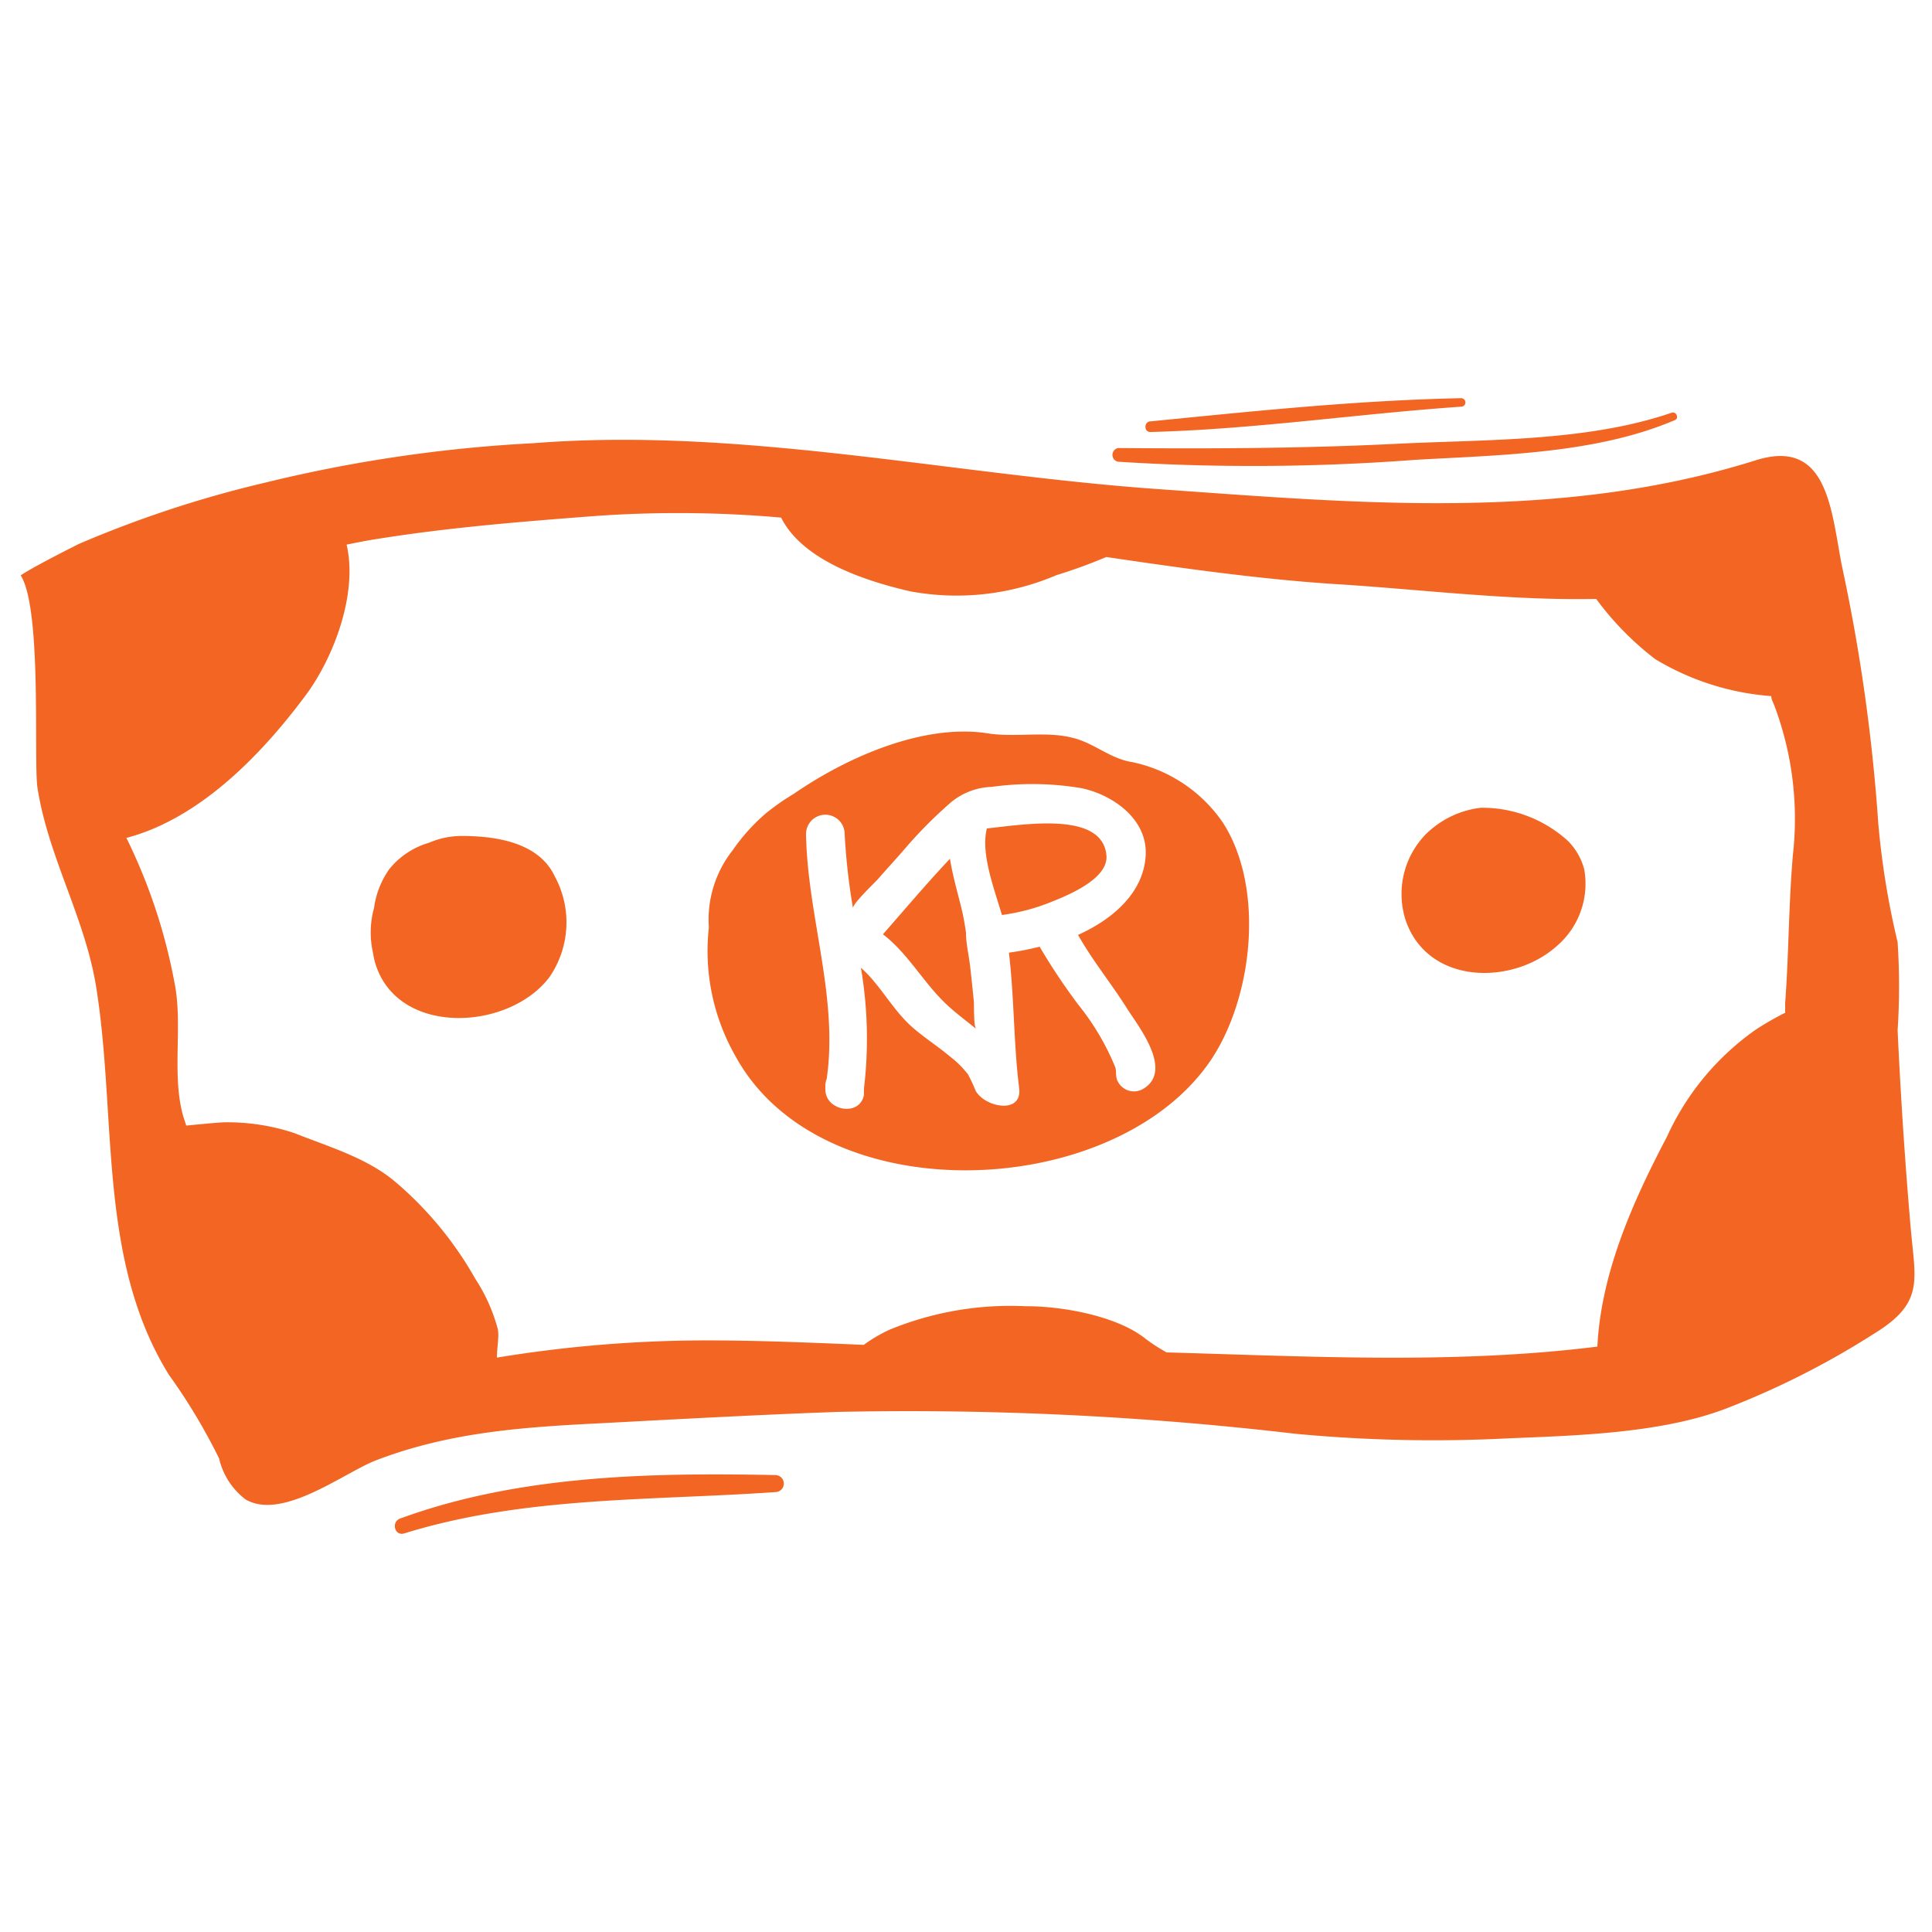 <?xml version="1.0" encoding="UTF-8"?> <svg xmlns="http://www.w3.org/2000/svg" id="Artwork" width="100" height="100" viewBox="0 0 100 100"><title>hlut-icon-price-rgb</title><g><path d="M98.91,63.7c-.3-3.43-.53-6.93-.69-10.37a34.65,34.65,0,0,0,0-4.56,42.45,42.45,0,0,1-1-6.14,93.44,93.44,0,0,0-1.9-13.42c-.55-2.9-.75-6.56-4.46-5.38C80.77,27,70.31,26.05,60,25.32c-10.7-.75-21.63-3.23-32.39-2.38A74.39,74.39,0,0,0,13.65,25a58.11,58.11,0,0,0-9.58,3.16c-.21.11-2.23,1.11-3,1.62,1.12,1.75.66,9.61.87,11C2.51,44.42,4.45,47.58,5,51.23c1.05,6.7.06,14,3.75,19.94a30.12,30.12,0,0,1,2.59,4.32,3.72,3.72,0,0,0,1.37,2.12c1.88,1.1,5-1.31,6.69-2,3.75-1.45,7.47-1.73,11.44-1.93,4.17-.22,8.35-.45,12.51-.6a171.82,171.82,0,0,1,23.68,1.13,75.81,75.81,0,0,0,11,.24c3.62-.15,8-.26,11.38-1.57A43.09,43.09,0,0,0,97.05,69C99.56,67.44,99.15,66.33,98.91,63.7ZM92.8,44.25c-.22,2.53-.21,5.12-.4,7.67,0,.17,0,.33,0,.5a15.26,15.26,0,0,0-1.53.88,13.68,13.68,0,0,0-4.59,5.54c-1.72,3.27-3.41,7-3.6,10.86-7.36.92-14.84.51-22.3.3a9.56,9.56,0,0,1-1.08-.7c-1.49-1.2-4.36-1.7-6.22-1.69a16.47,16.47,0,0,0-7,1.2,7.6,7.6,0,0,0-1.37.8c-2.83-.12-5.65-.24-8.48-.23a67,67,0,0,0-10.51.89c0-.47.12-1.09.05-1.46a8.92,8.92,0,0,0-1.17-2.62,18.47,18.47,0,0,0-4.06-4.95c-1.49-1.3-3.5-1.87-5.3-2.59a11,11,0,0,0-3.6-.56c-.22,0-1.09.08-2,.17l-.15-.46c-.63-2.19,0-4.76-.47-7a28.92,28.92,0,0,0-1.82-6c-.22-.5-.44-1-.66-1.43,3.81-1,7-4.33,9.22-7.3,1.47-1.93,2.78-5.3,2.18-7.88.54-.11,1.08-.22,1.62-.3C23.24,27.3,27,27,30.78,26.71a60.9,60.9,0,0,1,9.65.08c1.12,2.24,4.42,3.3,6.7,3.82a13.14,13.14,0,0,0,7.55-.84,26.74,26.74,0,0,0,2.58-.94c4,.59,8.08,1.17,12.14,1.42,4.24.27,8.79.84,13.22.75a15.34,15.34,0,0,0,3.06,3.12,13.56,13.56,0,0,0,6,1.91c0,.17.1.33.16.49A16.65,16.65,0,0,1,92.8,44.25Z" fill="#f26522"></path><path d="M51.08,42.88c-.32,1.28.34,3,.78,4.48a10.48,10.48,0,0,0,2.61-.7c.85-.34,2.89-1.18,2.8-2.37C57.08,42,53.13,42.66,51.08,42.88Z" fill="#f26522"></path><path d="M63.29,42.57a7.57,7.57,0,0,0-4.67-3.12c-1.15-.17-2-1-3.1-1.26-1.34-.36-3.05,0-4.45-.24-3.13-.47-7,1.08-10,3.15a11.93,11.93,0,0,0-1.43,1A10,10,0,0,0,37.93,44a5.8,5.8,0,0,0-1.24,4,11,11,0,0,0,1.38,6.67c4.49,8.2,19.74,7.49,24.63.16C64.87,51.56,65.46,45.92,63.29,42.57ZM59.22,56.33A.94.94,0,0,1,57.87,56c-.15-.26-.07-.49-.14-.75A13,13,0,0,0,55.81,52a31.91,31.91,0,0,1-2-3,13.9,13.9,0,0,1-1.59.31c.28,2.3.24,4.68.53,7,.18,1.4-1.78,1-2.25.15a9.1,9.1,0,0,0-.39-.84,5,5,0,0,0-.92-.92c-.64-.54-1.37-1-2-1.56-1-.89-1.64-2.18-2.63-3.05a21.72,21.72,0,0,1,.16,6.24v.06a2.48,2.48,0,0,0,0,.27c-.2,1.16-2,.85-2-.27V56.2a1,1,0,0,1,.07-.36c.61-4.24-1-8.43-1.07-12.67a1,1,0,0,1,2,0A32.68,32.68,0,0,0,44.15,47c0-.25,1.13-1.31,1.32-1.53.48-.55,1-1.11,1.46-1.65a23.37,23.37,0,0,1,2.22-2.23,3.46,3.46,0,0,1,2.17-.86A15.3,15.3,0,0,1,56,40.8c1.62.35,3.41,1.61,3.3,3.49s-1.64,3.26-3.5,4.1c.75,1.34,1.78,2.59,2.58,3.88C59,53.22,60.68,55.39,59.22,56.33Z" fill="#f26522"></path><path d="M50,48.28a13.05,13.05,0,0,0-.29-1.49c-.18-.72-.41-1.52-.54-2.34-1.2,1.27-2.32,2.6-3.47,3.91,1.33,1,2.19,2.67,3.47,3.79.38.34.87.71,1.36,1.11-.15-.12-.1-1.25-.13-1.49-.06-.59-.12-1.18-.19-1.78S50,48.85,50,48.28Z" fill="#f26522"></path><path d="M81.16,43.53a6.59,6.59,0,0,0-4.52-1.72,4.86,4.86,0,0,0-2.85,1.38,4.43,4.43,0,0,0-1,4.54C74,51,78.34,51,80.61,48.94A4.24,4.24,0,0,0,82,45,3.27,3.27,0,0,0,81.16,43.53Z" fill="#f26522"></path><path d="M28.71,45.35c-.85-1.8-3.17-2.09-4.89-2.08a4.26,4.26,0,0,0-1.61.35A4.09,4.09,0,0,0,20.14,45a4.52,4.52,0,0,0-.78,2,4.72,4.72,0,0,0-.05,2.33,3.42,3.42,0,0,0,.14.61c1.21,3.73,6.93,3.4,9,.62A5,5,0,0,0,28.71,45.35Z" fill="#f26522"></path><path d="M40.13,76.35c-6.47-.13-13.28,0-19.42,2.25-.47.17-.29.92.21.77,6.22-1.93,12.78-1.69,19.21-2.14A.44.44,0,0,0,40.13,76.35Z" fill="#f26522"></path><path d="M86.53,21.36c-4.4,1.51-9.6,1.38-14.22,1.61-4.81.24-9.62.26-14.43.22a.36.36,0,0,0,0,.71,111.34,111.34,0,0,0,15.39-.1c4.37-.25,9.34-.31,13.43-2.06C86.92,21.65,86.76,21.28,86.53,21.36Z" fill="#f26522"></path><path d="M75.63,20.61c-5.38.11-10.73.67-16.08,1.2-.34,0-.36.56,0,.55,5.38-.14,10.71-.94,16.08-1.31A.22.22,0,0,0,75.63,20.61Z" fill="#f26522"></path></g></svg> 